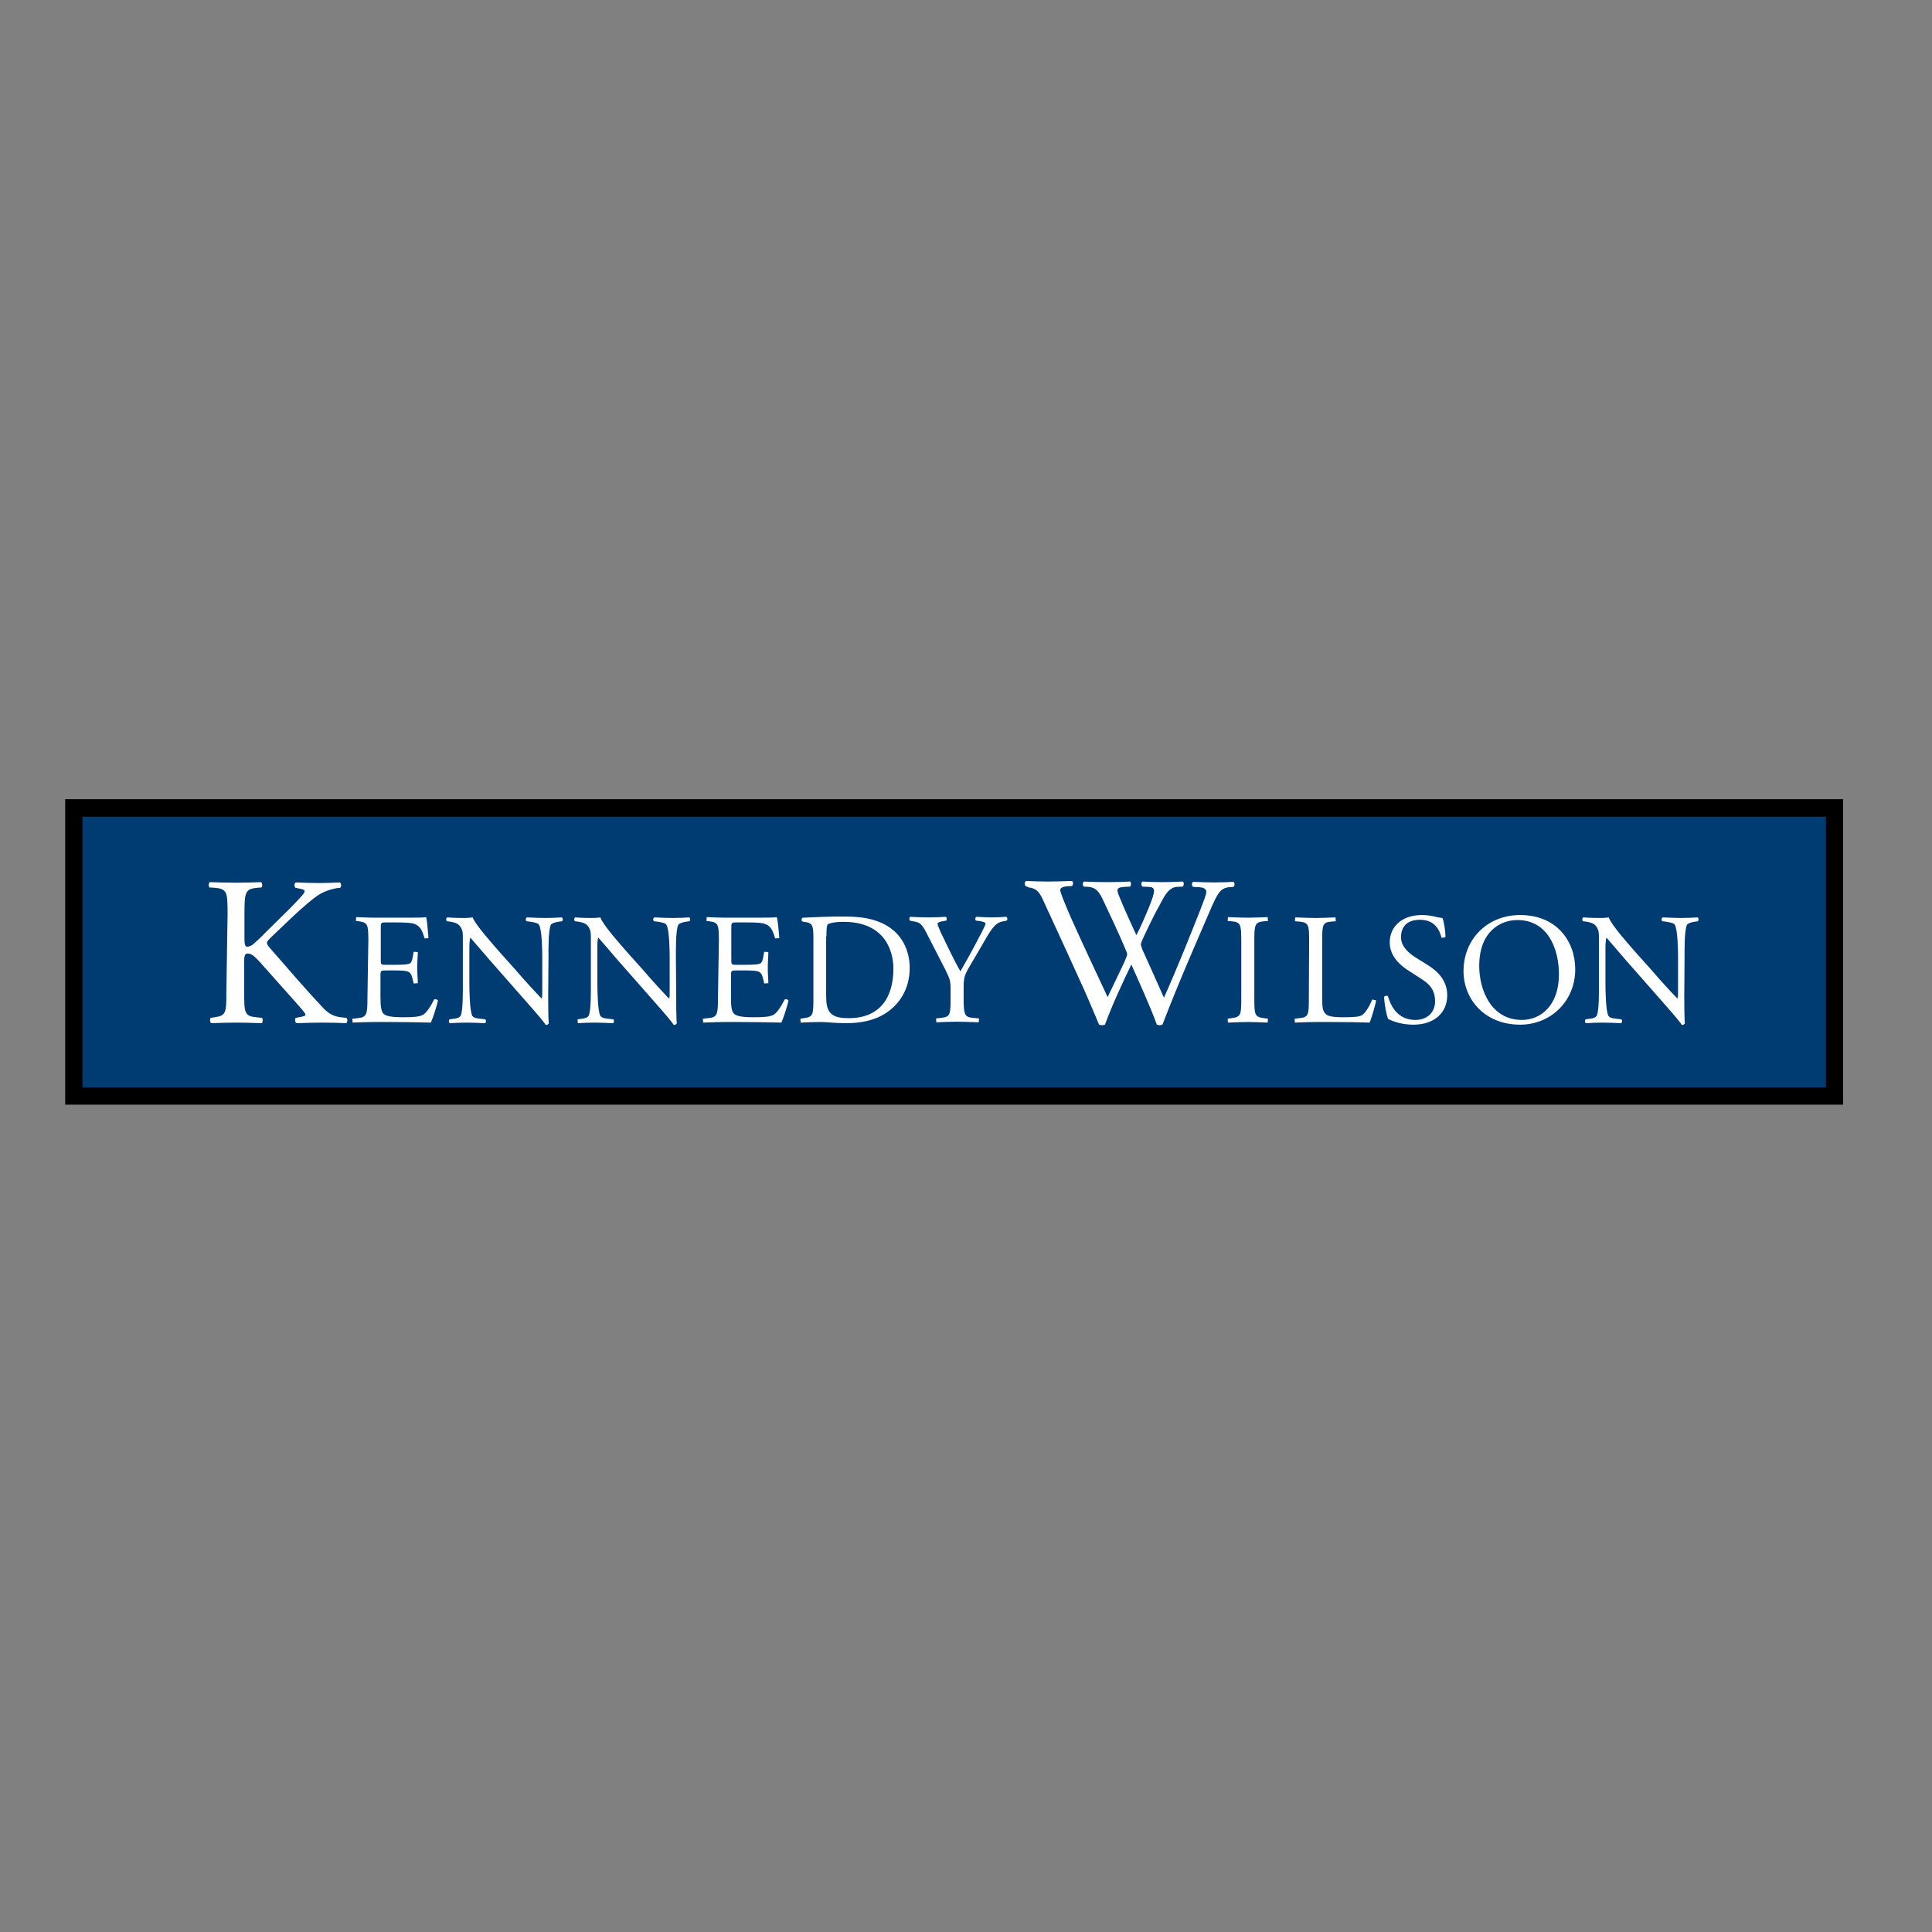 <?xml version="1.0" encoding="utf-8"?>
<!-- Generator: Adobe Illustrator 19.2.1, SVG Export Plug-In . SVG Version: 6.00 Build 0)  -->
<svg version="1.1" id="layer" xmlns="http://www.w3.org/2000/svg" xmlns:xlink="http://www.w3.org/1999/xlink" x="0px" y="0px"
	 viewBox="0 0 652 652" style="enable-background:new 0 0 652 652;" xml:space="preserve">
<rect x="0" y="0" width="652" height="652" fill="#808080" stroke="none"/>
<style type="text/css">
	.st0{fill:#003B71;}
	.st1{fill:#FFFFFF;}
</style>
<rect x="22" y="269.7" width="600" height="103.1"/>
<rect x="27.8" y="275.6" width="588.4" height="91.4"/>
<rect x="27.8" y="275.6" class="st0" width="588.4" height="91.4"/>
<path class="st1" d="M76.8,308.6c0-7.5-0.1-8.6-4.3-9l-1.8-0.1c-0.4-0.3-0.3-1.6,0.1-1.8c3.5,0.1,5.8,0.2,9,0.2
	c2.8,0,5.2-0.1,8.3-0.2c0.4,0.2,0.6,1.5,0.1,1.8l-1.4,0.1c-4.1,0.4-4.3,1.5-4.3,9v8.2c0,1.4,0.1,2.7,0.9,2.7c0.6,0,1.5-0.4,2-0.8
	c1-0.9,2.9-2.6,3.6-3.4l7.7-7.6c1.4-1.3,4.8-4.9,5.6-5.9c0.4-0.5,0.5-0.9,0.5-1.1c0-0.3-0.3-0.5-1.2-0.7l-1.9-0.4
	c-0.5-0.5-0.4-1.4,0.1-1.8c2.5,0.1,5.3,0.2,7.8,0.2c2.5,0,4.9-0.1,7.1-0.2c0.5,0.4,0.6,1.4,0.1,1.8c-1.9,0.1-4.6,0.9-6.6,2
	s-6,4.5-10,8.3l-6.4,6.1c-1,1-1.7,1.6-1.7,2.2c0,0.5,0.4,1.1,1.4,2.2c6.8,7.8,12.3,14.2,17.8,20c1.7,1.7,3.3,2.6,5.7,2.9l1.9,0.2
	c0.5,0.4,0.4,1.6-0.1,1.8c-1.9-0.1-4.6-0.2-8-0.2c-2.9,0-5.4,0.1-8.7,0.2c-0.5-0.1-0.7-1.4-0.3-1.8l1.6-0.3c1-0.2,1.7-0.4,1.7-0.7
	c0-0.4-0.5-1-1-1.6c-1.4-1.7-3.2-3.6-5.9-6.7l-5.7-6.4c-4.1-4.6-5.2-6-6.9-6c-1.1,0-1.2,0.9-1.2,3.4v9.2c0,7.5,0.1,8.5,4.1,8.9
	l1.9,0.2c0.4,0.3,0.3,1.6-0.1,1.8c-3.5-0.1-5.9-0.2-8.7-0.2c-2.9,0-5.4,0.1-8.3,0.2c-0.4-0.2-0.6-1.3-0.2-1.8l1.4-0.2
	c3.8-0.6,3.9-1.4,3.9-8.9 M124,336.9c0,5.6-0.3,6.4-3.3,6.7l-1.8,0.2l0.1,1.3c3.2-0.1,5-0.2,7.3-0.2h4.8c4.8,0,9.5,0.1,14.3,0.2
	c0.7-1.5,2-5.6,2.4-7.4c-0.2-0.5-1-0.6-1.3-0.4c-1.4,2.8-2.8,4.7-3.8,5.2c-1.2,0.6-2.7,0.8-6.8,0.8c-4.7,0-5.8-0.6-6.5-1.2
	c-0.8-0.9-1-2.7-1-5.6v-7.5c0-1.4,0.2-1.5,1.8-1.5h3.1c2.1,0,3.4,0.1,4.1,0.3c1.1,0.3,1.4,1.1,1.7,2l0.5,2.1l1.4-0.1
	c0-1.2-0.2-3.2-0.2-5.1c0-2,0.2-4.1,0.2-5.4l-1.4-0.1l-0.4,2.2c-0.3,1.3-0.6,1.7-1.3,1.9c-0.6,0.2-2.3,0.3-4.5,0.3h-3.1
	c-1.6,0-1.8,0-1.8-1.5v-10.7c0-2,0-2.1,1.6-2.1h3.9c2.4,0,4.1,0.1,5.2,0.3c2.8,0.7,3.3,2.6,4.1,5.1l1.3-0.1
	c-0.2-2.4-0.5-6.2-0.8-7.1c-0.6,0.2-3.8,0.2-7.2,0.2h-10.1c-2.2,0-4-0.1-6.3-0.2l-0.1,1.3l0.9,0.1c3.2,0.4,3.3,1.2,3.3,6.7
	 M185.1,323.1c0-2.5-0.1-9.1,0.8-11c0.2-0.4,1.3-0.9,3-1.1l0.8-0.1c0.3-0.3,0.3-1.1-0.1-1.3c-1.8,0.1-3.2,0.2-5.5,0.2
	c-2,0-3.9-0.1-6.3-0.2c-0.4,0.2-0.5,1-0.1,1.3l0.9,0.1c2.1,0.3,3,0.6,3.3,1.1c1,1.6,1.1,8.6,1.1,11.1v11.5c0,1.1,0,2-0.2,2.2h-0.1
	c-2.5-2.6-5.2-5.5-8.8-9.7l-5.2-5.8c-1.7-2-8.1-9-9.2-11.8c-0.7,0.1-1.6,0.2-2.5,0.2c-1,0-3.8,0-6.1-0.2c-0.4,0.2-0.4,1-0.1,1.3
	l0.9,0.1c1.3,0.2,2.6,0.5,3.3,1.3c1.1,1.2,1.2,2.4,1.2,3.9v15.5c0,2.6,0.1,9.1-0.7,11c-0.3,0.6-1.1,1-2.4,1.1l-1.4,0.2
	c-0.3,0.3-0.3,1.1,0.1,1.3c1.9-0.1,3.3-0.2,5.6-0.2c2,0,3.9,0.1,6.3,0.2c0.4-0.3,0.4-0.9,0.1-1.3l-1.7-0.2c-1.3-0.1-2.4-0.4-2.7-1
	c-0.9-1.6-1-8.6-1-11.1v-11.7c0-1.6,0.1-2.8,0.3-3.5h0.1c1.1,1.2,4.8,5.6,6.2,7.2l12.4,14.1c4.7,5.3,6.2,7.2,6.8,8.1
	c0.6,0,0.9-0.3,1-0.6c-0.2-1.4-0.2-7.8-0.2-9.4 M228.1,323.1c0-2.5-0.1-9.1,0.8-11c0.2-0.4,1.3-0.9,3-1.1l0.8-0.1
	c0.3-0.3,0.3-1.1-0.1-1.3c-1.8,0.1-3.2,0.2-5.5,0.2c-2,0-3.9-0.1-6.3-0.2c-0.4,0.2-0.5,1-0.1,1.3l0.9,0.1c2.1,0.3,3,0.6,3.3,1.1
	c1,1.6,1.1,8.6,1.1,11.1v11.5c0,1.1,0,2-0.2,2.2h-0.1c-2.5-2.6-5.2-5.5-8.8-9.7l-5.2-5.8c-1.7-2-8.1-9-9.1-11.8
	c-0.7,0.1-1.6,0.2-2.5,0.2c-1,0-3.8,0-6-0.2c-0.4,0.2-0.4,1-0.1,1.3l0.9,0.1c1.3,0.2,2.6,0.5,3.3,1.3c1.1,1.2,1.2,2.4,1.2,3.9v15.5
	c0,2.6,0.1,9.1-0.7,11c-0.3,0.6-1.1,1-2.4,1.1l-1.4,0.2l0.1,1.3c1.9-0.1,3.3-0.2,5.6-0.2c2,0,3.9,0.1,6.3,0.2
	c0.4-0.3,0.4-0.9,0.1-1.3l-1.7-0.2c-1.3-0.1-2.4-0.4-2.7-1c-0.9-1.6-1-8.6-1-11.1v-11.7c0-1.6,0-2.8,0.3-3.5h0.1
	c1.1,1.2,4.8,5.6,6.2,7.2l12.4,14.1c4.7,5.3,6.2,7.2,6.8,8.1c0.6,0,0.9-0.3,1-0.6c-0.2-1.4-0.2-7.8-0.2-9.4 M242.3,336.9
	c0,5.6-0.3,6.4-3.3,6.7l-1.8,0.2l0.1,1.3c3.2-0.1,5-0.2,7.3-0.2h4.8c4.8,0,9.5,0.1,14.3,0.2c0.7-1.5,2-5.6,2.4-7.4
	c-0.2-0.5-1-0.6-1.3-0.4c-1.4,2.8-2.8,4.7-3.8,5.2c-1.2,0.6-2.7,0.8-6.8,0.8c-4.7,0-5.8-0.6-6.5-1.2c-0.9-0.9-1-2.7-1-5.6v-7.5
	c0-1.4,0.2-1.5,1.8-1.5h3.1c2.1,0,3.4,0.1,4.1,0.3c1.1,0.3,1.4,1.1,1.7,2l0.5,2.1l1.4-0.1c0-1.2-0.2-3.2-0.2-5.1
	c0-2,0.2-4.1,0.2-5.4l-1.4-0.1l-0.4,2.2c-0.3,1.3-0.6,1.7-1.3,1.9c-0.6,0.2-2.3,0.3-4.5,0.3h-3.1c-1.6,0-1.8,0-1.8-1.5v-10.7
	c0-2,0-2.1,1.6-2.1h3.9c2.4,0,4.1,0.1,5.2,0.3c2.8,0.7,3.3,2.6,4.1,5.1l1.4-0.1c-0.2-2.4-0.5-6.2-0.9-7.1c-0.6,0.2-3.8,0.2-7.2,0.2
	h-10.1c-2.2,0-4-0.1-6.3-0.2l-0.1,1.3l0.9,0.1c3.2,0.4,3.3,1.2,3.3,6.7 M274.5,336.9c0,5.6-0.1,6.3-3.2,6.7l-1.2,0.2l0.1,1.3
	c2.5-0.1,4.4-0.2,6.7-0.2c1.9,0,5.3,0.4,8.7,0.4c4.1,0,8.5-0.7,12-2.6c6.1-3.3,9.4-9.2,9.4-16c0-7.1-3.6-13.2-10.9-15.8
	c-3.5-1.3-7.3-1.6-11.8-1.6c-4.5,0-8.9,0.2-13.4,0.4c-0.5,0.2-0.5,1.1-0.1,1.3l1.2,0.2c2.2,0.3,2.5,1.4,2.5,5.2 M278.9,316
	c0-2.4,0.1-3.8,0.5-4.1c0.4-0.3,2.1-0.8,5.3-0.8c14,0,16.8,9.9,16.8,15.8c0,9.9-4.7,16.7-15,16.7c-3.4,0-5.4-0.5-6.6-2.2
	c-0.9-1.3-1.1-3-1.1-5.8V316z M325.2,334c0-4.1,0.1-4.7,2.5-8.7l3.4-5.8c2.7-4.6,4.3-8,7.1-8.5l1.5-0.3c0.4-0.3,0.3-1.1-0.1-1.3
	c-1.8,0.1-3.3,0.2-5,0.2c-1.7,0-3.2-0.1-5.1-0.2c-0.4,0.2-0.5,1-0.1,1.3l1,0.1c1.3,0.2,2.2,0.5,2.2,0.9c0,0.6-2,4.3-3.5,7.1
	c-1.6,3.1-3.4,6.2-5,9c-2.1-3.7-4.1-7.9-6-11.9c-0.3-0.5-1.7-3.6-1.7-4.1c0-0.4,0.4-0.7,2.2-1l0.7-0.1c0.3-0.3,0.3-1.2-0.2-1.3
	c-1.3,0.1-3.3,0.2-5.7,0.2c-2.6,0-4.5-0.1-6.2-0.2c-0.4,0.2-0.4,1-0.1,1.3l1.5,0.3c1.6,0.3,2.4,0.5,4.2,4.1l6.3,12.3
	c1.5,3,1.7,3.7,1.7,6.6v2.7c0,5.7-0.1,6.5-3.2,6.8l-1.7,0.2l0.1,1.3c2.8-0.1,4.8-0.2,7-0.2c2.1,0,4,0.1,7.3,0.2l0.1-1.3l-2-0.2
	c-2.9-0.2-3.2-1.1-3.2-6.8 M347.2,299.5c3,0.3,3.9,2.2,5.2,5.1c4.6,9.9,9.1,19.8,13.6,29.7c0.9,2.1,3.7,8.5,4.9,11.5l1.1,0.2
	l0.9-0.2c2.1-5.9,6.3-15,8.9-20.3c2.2,5,6.3,13.9,8.6,20.3l1,0.2l0.9-0.2c2.9-7.6,5.8-14.6,8.9-21.9l5.2-12.1
	c4.3-9.9,4.9-12.1,8.5-12.4l1.4-0.1c0.5-0.6,0.4-1.5-0.1-1.7c-1.9,0.1-3.9,0.2-6.6,0.2c-2.2,0-4.1-0.1-6.9-0.2
	c-0.6,0.3-0.6,1.1-0.1,1.7l2.1,0.1c1.5,0.1,2.4,0.6,2.4,1.6c0,0.9-1.2,3.9-2.2,6.5c-0.5,1.3-4.3,10.8-5.7,14.2
	c-2.1,5.1-4.2,10.1-6.4,15c-2.4-5.4-4.8-10.8-7.3-16.3c-0.3-0.9-0.5-1.4-0.5-1.7c0-0.3,0.3-1,0.6-1.7c1.1-2.5,4.1-8.7,5.6-11.3
	c1.6-2.9,2.9-6.1,5.9-6.4l2.1-0.1c0.4-0.6,0.4-1.5-0.1-1.7c-1.6,0.1-4.5,0.2-6.8,0.2c-2.6,0-4.8-0.1-6.7-0.2c-0.5,0.2-0.6,1-0.1,1.7
	l2.1,0.1c2.3,0.1,2.6,0.9,0.1,7c-1.6,3.9-2.8,6.6-4.2,9.3c-2-4.4-4.1-8.9-5.5-12.4c-1.4-3.2-1.3-3.7,1.5-3.9l1.9-0.1
	c0.4-0.6,0.4-1.5-0.1-1.7c-1.6,0.1-4.3,0.2-7.8,0.2c-2.9,0-5.6-0.1-7.6-0.2c-0.6,0.3-0.6,1.1-0.2,1.7l1.7,0.1
	c2.4,0.2,3.5,1.7,4.6,3.9c2.7,5.7,5.4,11.4,7.8,17.1c0.4,0.9,0.6,1.5,0.6,1.8c0,0.4-0.6,1.6-1.1,2.9c-1.9,4-3.8,8-5.5,11.5
	c-4.1-8.8-8.3-17.7-12.3-26.6c-2.2-5.1-3.7-8.7-3.7-9.6c0-0.6,0.9-1.1,2.4-1.2l1.6-0.1c0.4-0.5,0.5-1.5-0.1-1.7
	c-2.5,0.1-6.1,0.2-8.1,0.2c-2.2,0-5.4-0.1-7.3-0.2c-0.6,0.3-0.6,1.3-0.2,1.7 M418.9,336.8c0,5.7-0.1,6.4-3.3,6.8l-1.3,0.2l0.1,1.3
	c2.7-0.1,4.5-0.2,6.8-0.2c2.1,0,4,0.1,6.6,0.2l0.1-1.3l-1.3-0.2c-3.2-0.4-3.3-1.1-3.3-6.8v-19c0-5.7,0.1-6.6,3.3-6.9l1.3-0.1
	l-0.1-1.3c-2.7,0.1-4.5,0.2-6.6,0.2c-2.3,0-4.1-0.1-6.8-0.2l-0.1,1.3l1.3,0.1c3.2,0.3,3.3,1.2,3.3,6.9 M441.7,336.9
	c0,5.6-0.1,6.4-3.2,6.7l-1.6,0.2l0.1,1.3c3-0.1,4.7-0.2,7-0.2h4.9c5.5,0,10.6,0.1,13.3,0.2c0.7-1.5,2.2-6.9,2.2-7.5l-1.3-0.3
	c-1.1,2.7-2.5,4.7-3.5,5.3c-0.9,0.5-2,0.7-6.5,0.7c-4.2,0-5.2-0.6-5.8-1.2c-1-1-1.1-2.4-1.1-5.8v-18.6c0-5.6,0.1-6.5,3.3-6.7
	l1.3-0.1l-0.1-1.3c-2.7,0.1-4.5,0.2-6.6,0.2c-2.1,0-4-0.1-7-0.2l-0.1,1.3l1.3,0.1c3.4,0.3,3.5,1.1,3.5,6.7 M477,345.8
	c7,0,11.4-4,11.4-9.9c0-5.1-3.3-8.2-6.7-10.3l-4.3-2.7c-2-1.3-4.6-3.5-4.6-6.6c0-2.5,1.1-5.9,6.4-5.9c5.1,0,6.6,3.5,7.3,6.1l1.3-0.2
	c0-2.2-0.5-5.2-1-6.5c-0.4,0-1.2-0.2-1.9-0.3c-1.4-0.4-3.3-0.7-5-0.7c-7,0-10.9,4.1-10.9,9.2c0,4.4,3.1,7.4,5.8,9.2l5.1,3.3
	c3.9,2.5,4.4,5.1,4.4,7.5c0,3.2-2.2,6.2-6.7,6.2c-6.2,0-8.4-5.2-9.2-8c-0.2-0.3-1-0.2-1.3,0.2c0.1,2.5,0.8,6.3,1.4,7.5
	C469.6,344.4,472.5,345.8,477,345.8 M493.9,327.7c0,9.6,7.2,18.1,19.1,18.1c10.3,0,18.6-7.9,18.6-18.7c0-9.4-6.2-18.3-18.6-18.3
	C501.9,308.8,493.9,317,493.9,327.7 M526.1,328.8c0,10.5-6.1,15.4-12.5,15.4c-10.5,0-14.4-10.3-14.4-18.2c0-11.7,7.2-15.5,12.8-15.5
	C522.2,310.4,526.1,320,526.1,328.8 M568.5,323.1c0-2.5-0.1-9.1,0.8-11c0.2-0.4,1.3-0.9,3-1.1l0.7-0.1c0.3-0.3,0.3-1.1-0.1-1.3
	c-1.8,0.1-3.2,0.2-5.5,0.2c-2,0-3.9-0.1-6.3-0.2c-0.4,0.2-0.5,1-0.1,1.3l0.9,0.1c2.1,0.3,3,0.6,3.3,1.1c1,1.6,1.1,8.6,1.1,11.1v11.5
	c0,1.1,0,2-0.2,2.2H566c-2.5-2.6-5.2-5.5-8.8-9.7l-5.2-5.8c-1.7-2-8.1-9-9.1-11.8c-0.7,0.1-1.6,0.2-2.5,0.2c-1,0-3.8,0-6.1-0.2
	c-0.4,0.2-0.4,1-0.1,1.3l0.9,0.1c1.3,0.2,2.6,0.5,3.3,1.3c1.1,1.2,1.2,2.4,1.2,3.9v15.5c0,2.6,0.1,9.1-0.7,11
	c-0.3,0.6-1.1,1-2.4,1.1l-1.4,0.2c-0.3,0.3-0.3,1.1,0.1,1.3c1.9-0.1,3.3-0.2,5.6-0.2c2,0,3.9,0.1,6.3,0.2c0.4-0.3,0.4-0.9,0.1-1.3
	l-1.7-0.2c-1.3-0.1-2.4-0.4-2.7-1c-0.9-1.6-1-8.6-1-11.1v-11.7c0-1.6,0.1-2.8,0.3-3.5h0.1c1.1,1.2,4.8,5.6,6.2,7.2l12.4,14.1
	c4.7,5.3,6.2,7.2,6.8,8.1c0.6,0,0.9-0.3,1-0.6c-0.2-1.4-0.2-7.8-0.2-9.4"/>
</svg>
